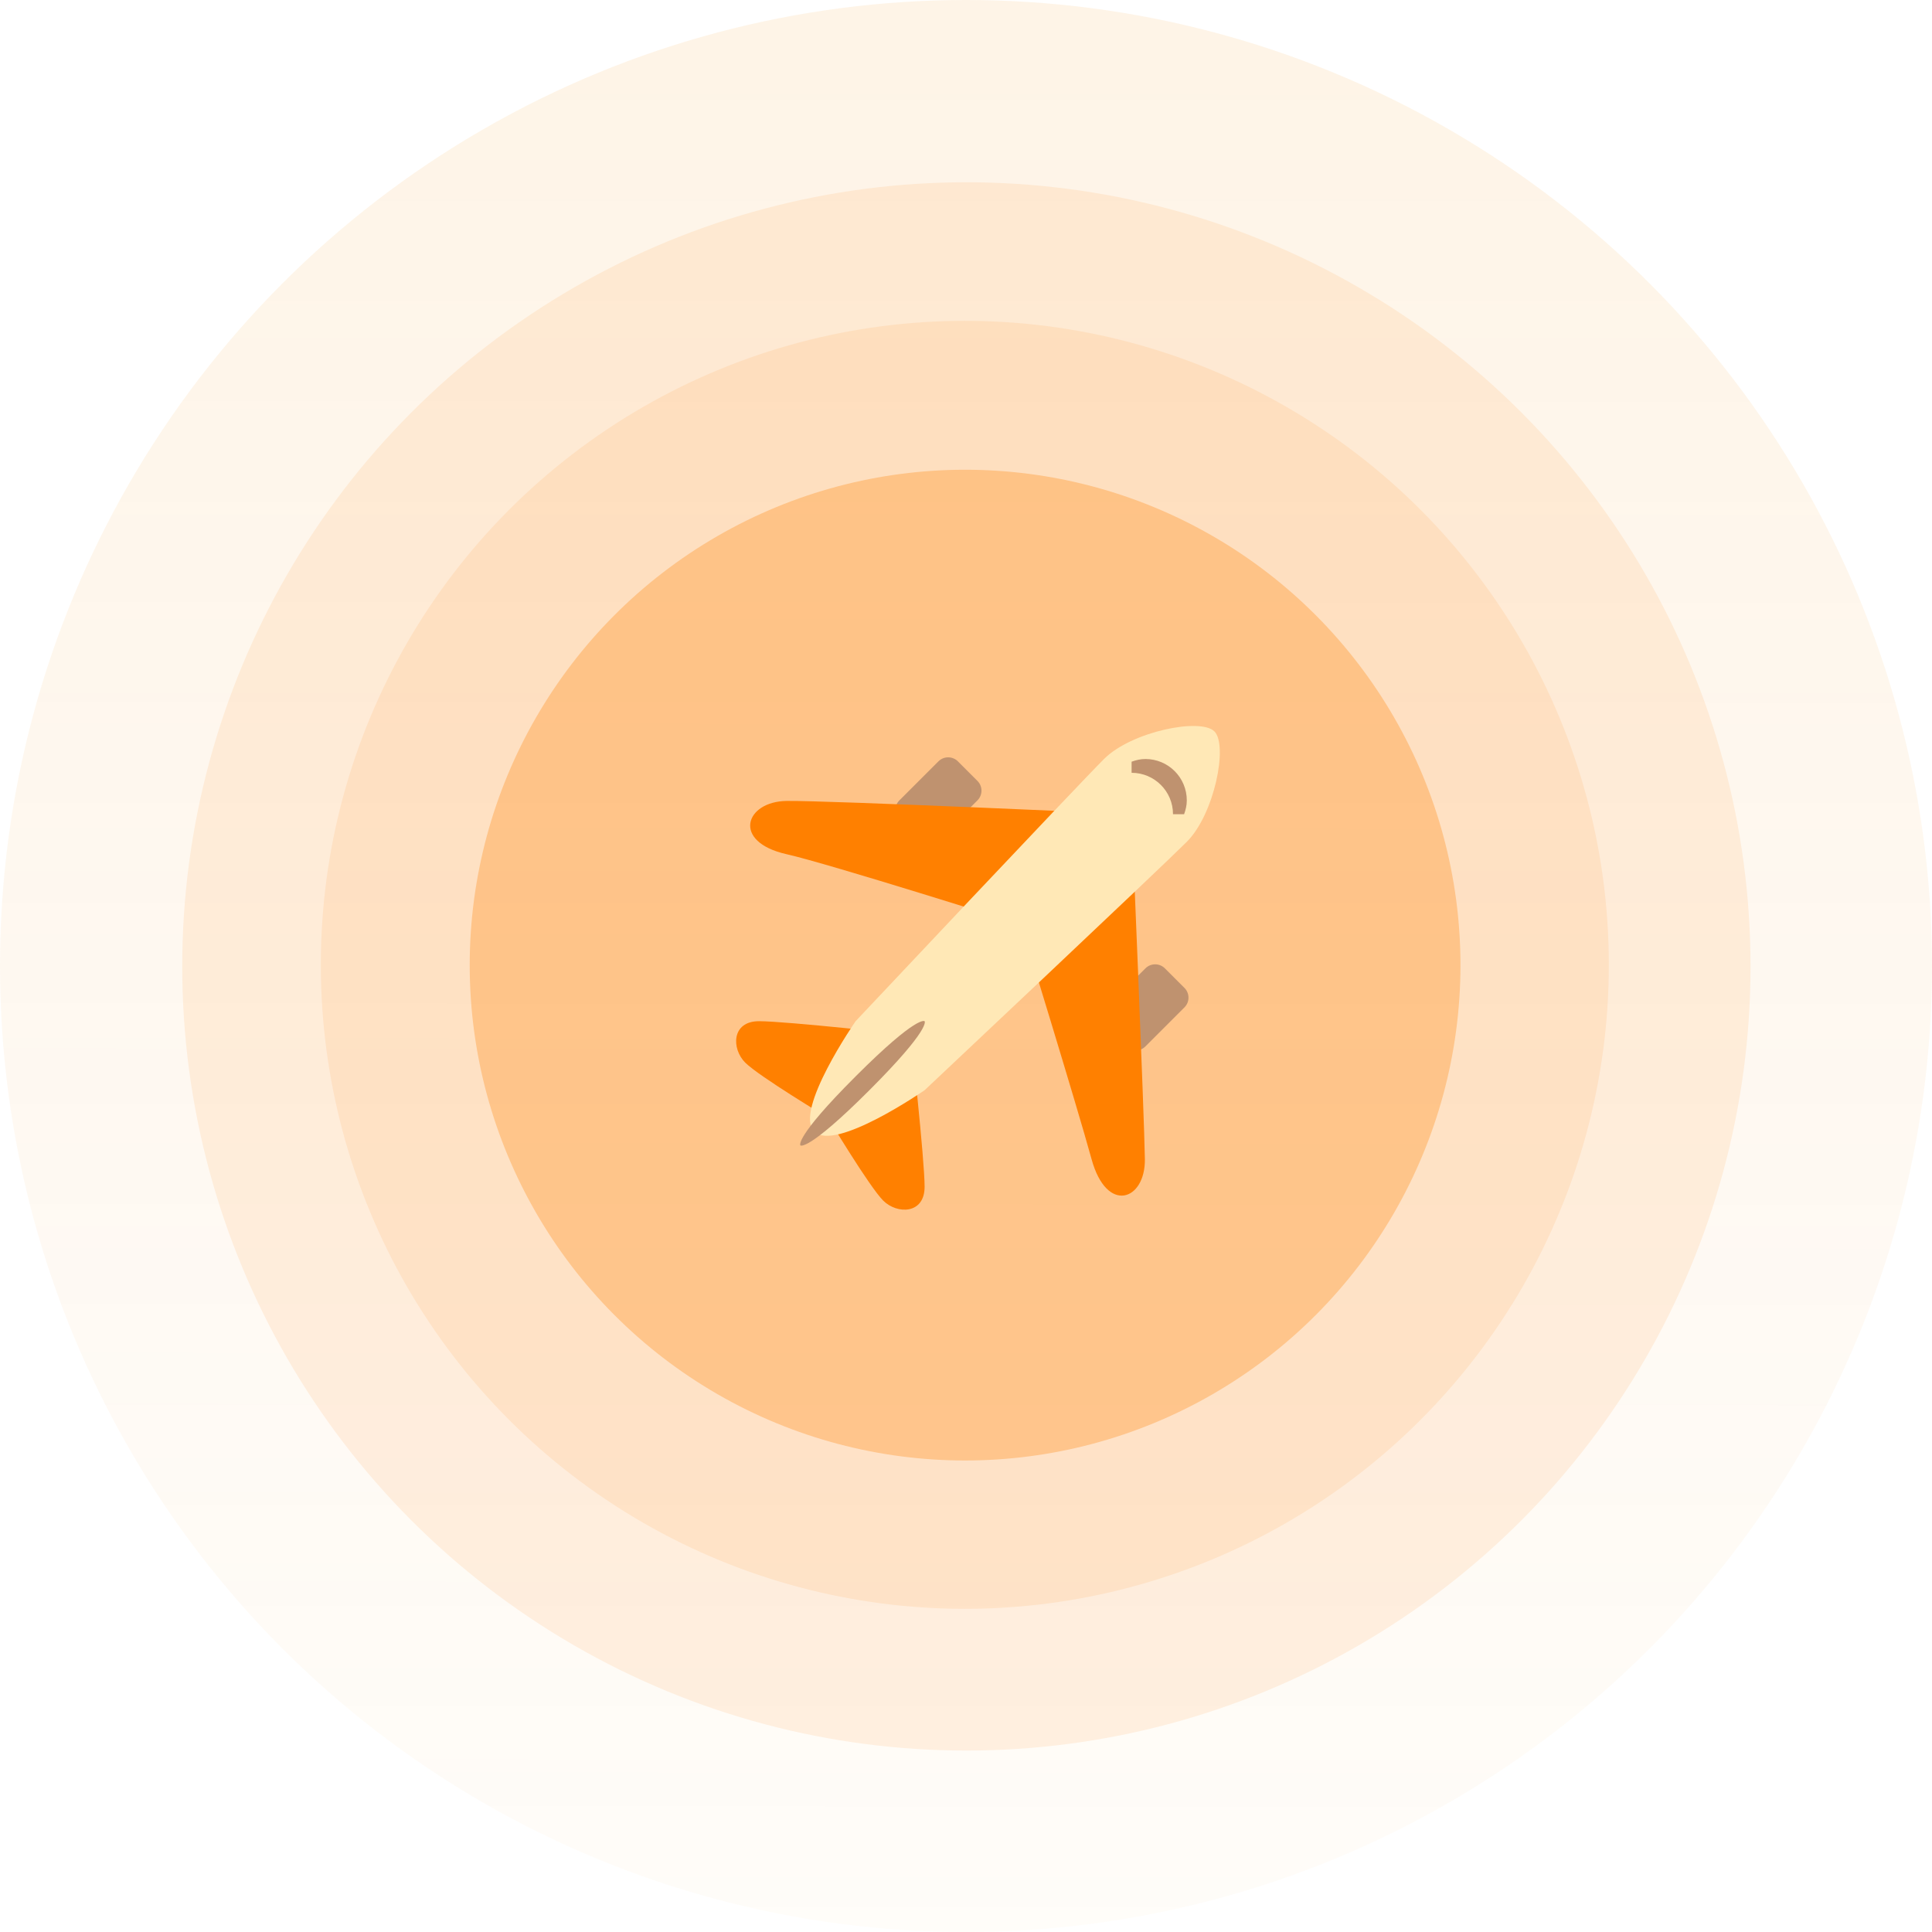 <?xml version="1.0" encoding="UTF-8"?> <svg xmlns="http://www.w3.org/2000/svg" width="140" height="140" viewBox="0 0 140 140" fill="none"> <circle opacity="0.1" cx="70" cy="70" r="70" fill="url(#paint0_linear_2905_77)"></circle> <circle opacity="0.1" cx="69.915" cy="69.916" r="46.667" fill="#FF8000"></circle> <circle opacity="0.1" cx="70.028" cy="70.03" r="56.822" fill="#FF8000"></circle> <circle opacity="0.3" cx="69.934" cy="69.936" r="35.897" fill="#FF8000"></circle> <path d="M83 75.828C82.609 76.22 81.977 76.22 81.586 75.828L80.172 74.414C79.78 74.023 79.78 73.39 80.172 73L83 70.172C83.391 69.781 84.023 69.781 84.414 70.172L85.828 71.586C86.22 71.977 86.22 72.61 85.828 73L83 75.828ZM68 60.828C67.609 61.22 66.977 61.22 66.586 60.828L65.172 59.414C64.78 59.023 64.78 58.391 65.172 58L68 55.172C68.391 54.781 69.023 54.781 69.414 55.172L70.828 56.586C71.22 56.977 71.22 57.609 70.828 58L68 60.828Z" fill="#BF926F"></path> <path d="M55 74C57 74 66 75 66 75C66 75 67 84 67 86C67 88 65 88 64 87C63 86 60 81 60 81C60 81 55 78 54 77C53 76 53 74 55 74ZM57 58.039C60 58 82 59 82 59C82 59 82.924 81 82.962 84C83 87 80.199 88.002 79.1 84.001C78.001 80 74 67 74 67C74 67 60.045 62.583 56.995 61.898C53 61 53.999 58.077 57 58.039Z" fill="#FF8000"></path> <path d="M80.001 55C82.001 53 87.001 52 88.001 53C89.001 54 88.001 59 86.001 61C84.001 63 67.001 79 67.001 79C67.001 79 60.501 83.5 59.001 82C57.501 80.5 62.001 74 62.001 74C62.001 74 78.001 57 80.001 55Z" fill="#FFE8B6"></path> <path d="M67 74C67 74 67.5 74.5 63 79C58.5 83.5 58 83 58 83C58 83 57.5 82.5 62 78C66.5 73.5 67 74 67 74ZM82 56C83.657 56 85 57.343 85 59H85.805C85.919 58.685 86 58.355 86 58C86 56.343 84.657 55 83 55C82.645 55 82.315 55.081 82 55.195V56Z" fill="#BF926F"></path> <defs> <linearGradient id="paint0_linear_2905_77" x1="70" y1="0" x2="69.935" y2="185.439" gradientUnits="userSpaceOnUse"> <stop stop-color="#F4900C"></stop> <stop offset="1" stop-color="#F4900C" stop-opacity="0"></stop> </linearGradient> </defs> </svg> 